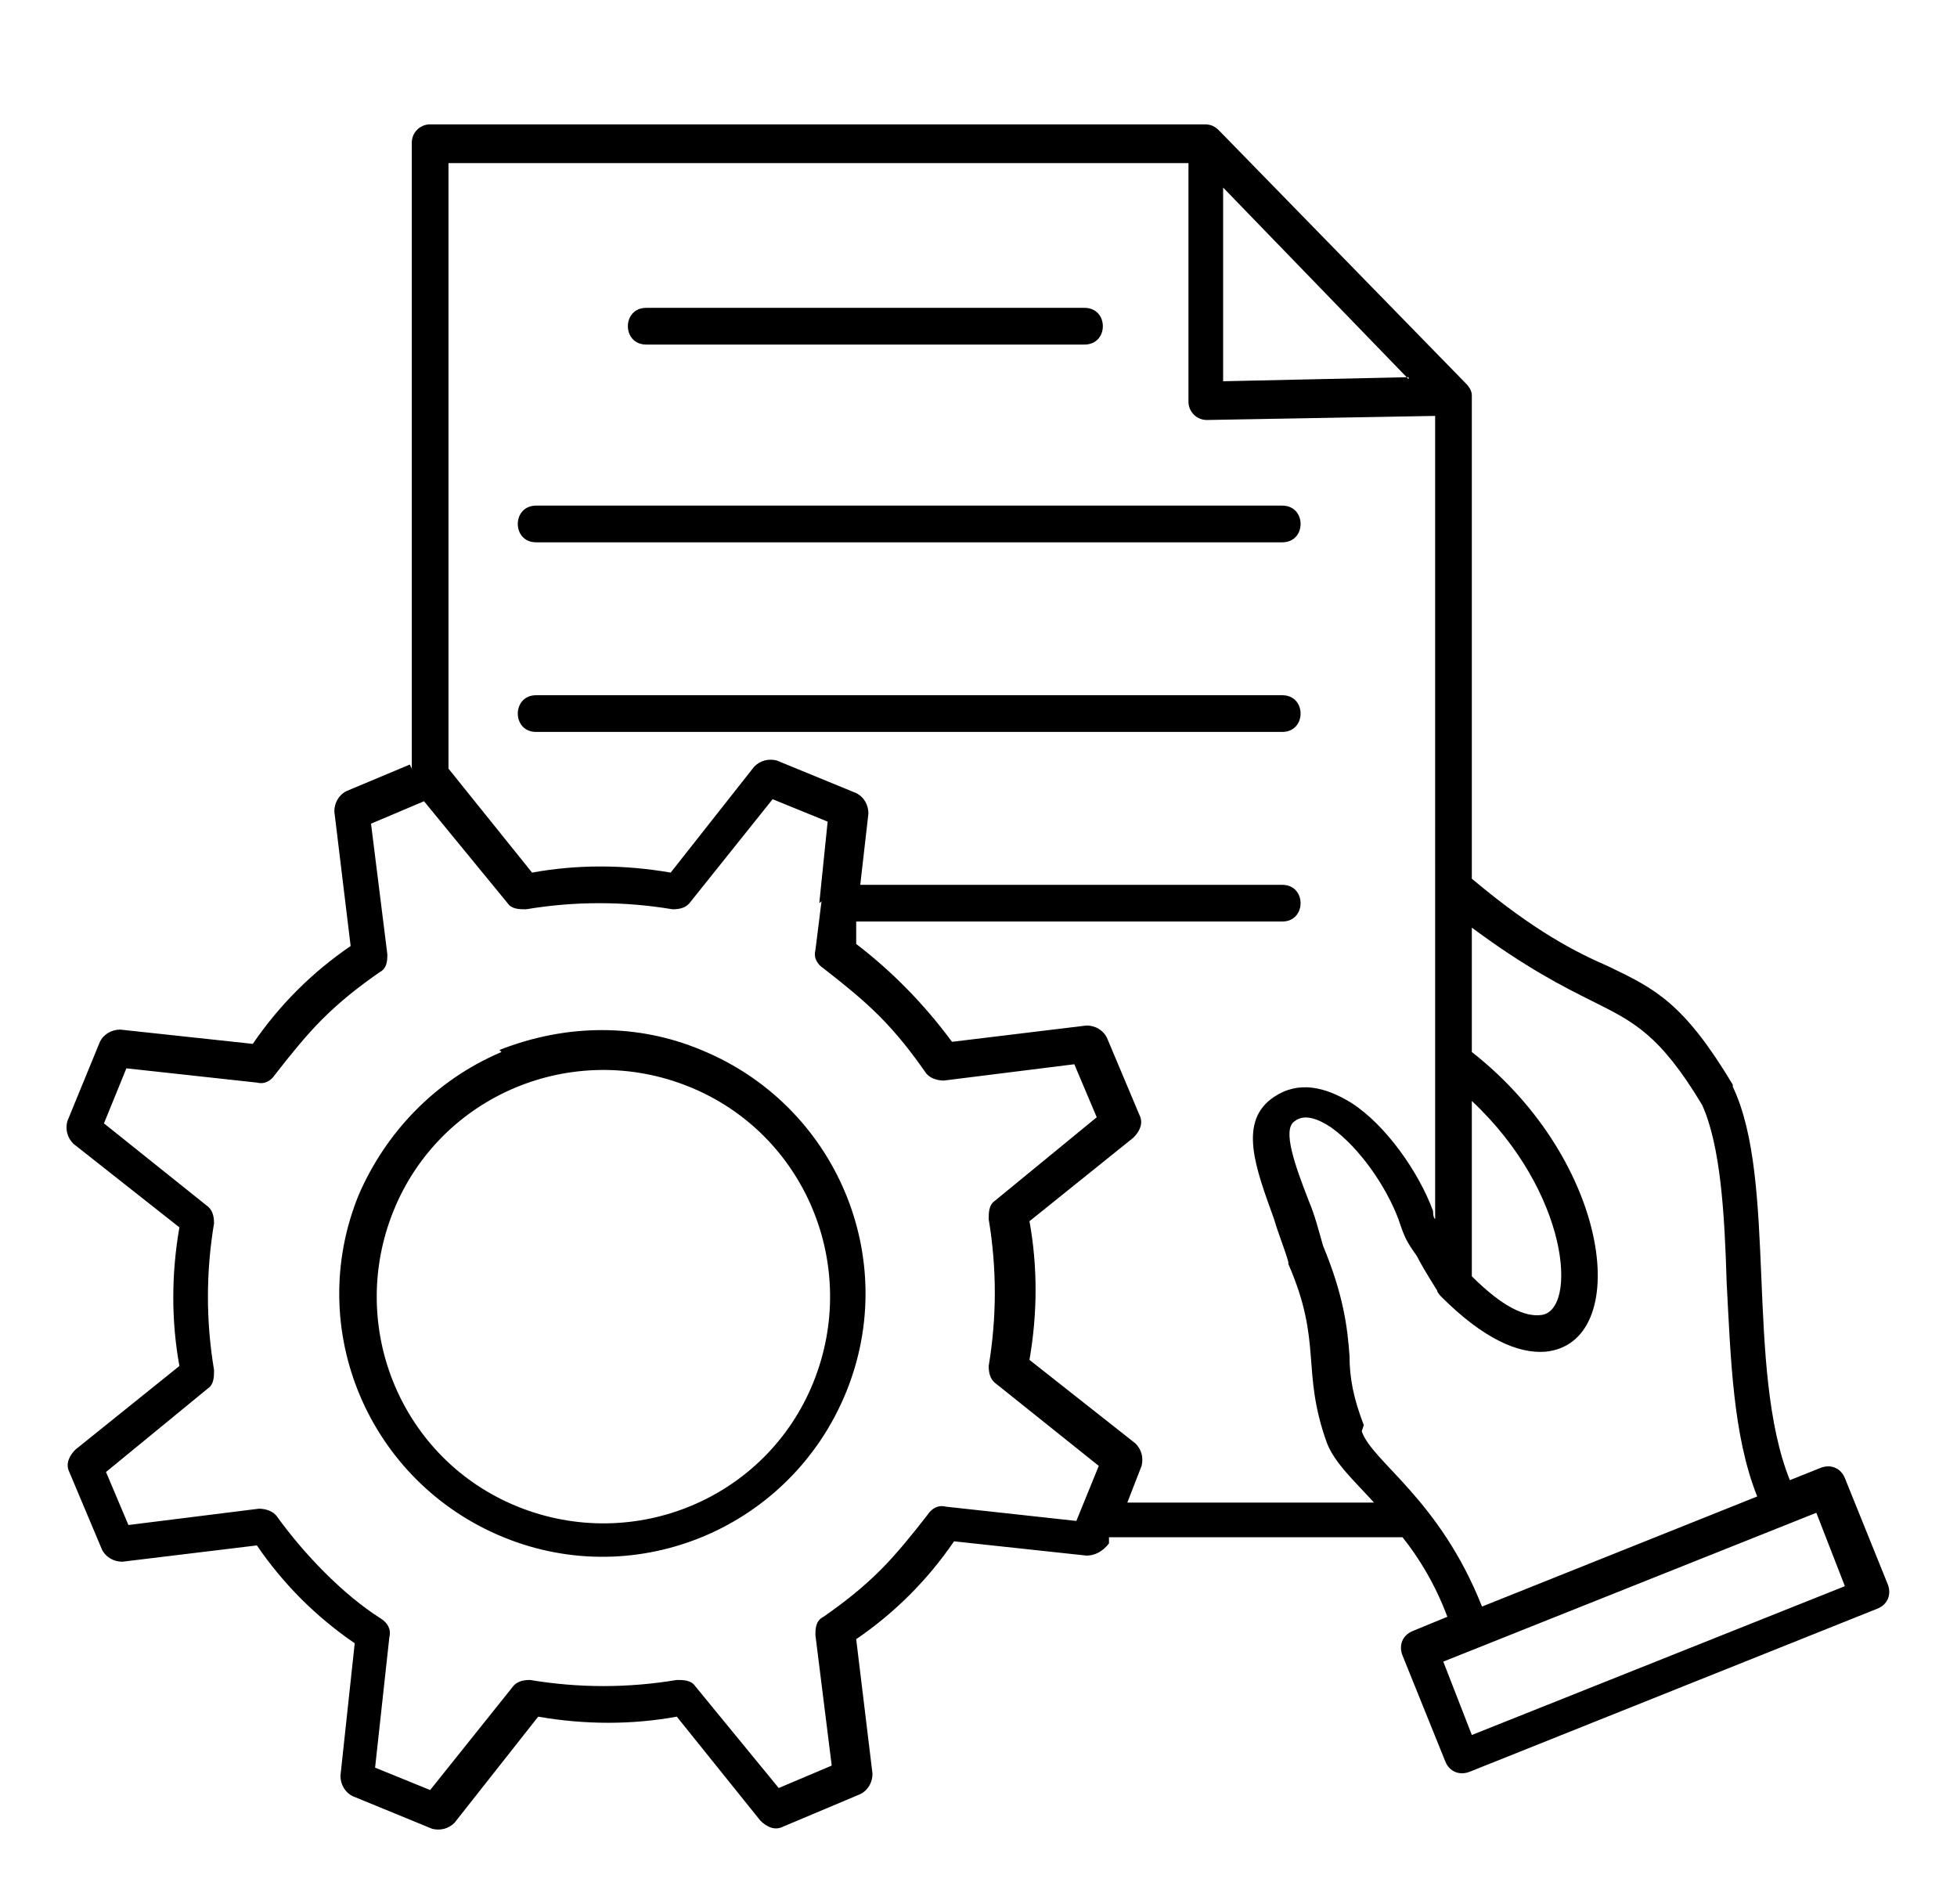 <?xml version="1.0" encoding="UTF-8"?>
<svg id="Layer_1" data-name="Layer 1" xmlns="http://www.w3.org/2000/svg" version="1.1" viewBox="0 0 96 93.4">
  <defs>
    <style>
      .cls-1 {
        fill: #000;
        fill-rule: evenodd;
        stroke-width: 0px;
      }
    </style>
  </defs>
  <path class="cls-1" d="M20.2,37.7V7c0-.5.4-.9.9-.9h38c.3,0,.5.1.7.3l12.1,12.4c.2.2.3.4.3.6h0v23.7c3.1,2.6,5.1,3.6,6.7,4.3,2.3,1.1,3.7,1.8,6.1,5.8,0,0,0,0,0,.1,2.2,4.6.6,13.8,2.8,19.3l1.5-.6c.5-.2,1,0,1.2.5l2.1,5.2c.2.5,0,1-.5,1.2l-20,8c-.5.2-1,0-1.2-.5l-2.1-5.2c-.2-.5,0-1,.5-1.2l1.7-.7c-.6-1.6-1.4-2.9-2.2-3.9h-14.4v.3c-.3.4-.7.6-1.1.6l-6.5-.7c-1.3,1.9-2.9,3.5-4.8,4.8l.8,6.6c0,.4-.2.8-.6,1l-3.8,1.6c-.4.2-.8,0-1.1-.3h0l-4.1-5.1c-2.2.4-4.5.4-6.8,0l-4.1,5.2c-.3.3-.7.4-1.1.3h0s-3.9-1.6-3.9-1.6c-.4-.2-.6-.6-.6-1l.7-6.5c-1.9-1.3-3.5-2.9-4.8-4.8l-6.6.8c-.4,0-.8-.2-1-.6l-1.6-3.8c-.2-.4,0-.8.3-1.1h0s5.1-4.1,5.1-4.1c-.4-2.2-.4-4.5,0-6.8l-5.2-4.1c-.3-.3-.4-.7-.3-1.1h0s1.6-3.9,1.6-3.9c.2-.4.6-.6,1-.6l6.5.7c1.3-1.9,2.9-3.5,4.8-4.8l-.8-6.6c0-.4.2-.8.6-1l3.1-1.3h0ZM40.2,44.3s0,0,0-.1l.4-3.9-2.7-1.1-4,5c-.2.3-.5.4-.9.4-2.4-.4-4.8-.4-7.2,0h0c-.3,0-.7,0-.9-.3l-4.1-5-2.6,1.1.8,6.4h0c0,.3,0,.7-.4.9-1,.7-1.9,1.4-2.8,2.3-.8.8-1.6,1.8-2.3,2.7-.2.3-.5.5-.9.4l-6.4-.7-1.1,2.7,5,4c.3.2.4.5.4.9-.4,2.4-.4,4.8,0,7.2h0c0,.3,0,.7-.3.9l-5,4.1,1.1,2.6,6.4-.8h0c.3,0,.7.1.9.4,1.3,1.8,3.2,3.8,5.1,5,.3.2.5.5.4.9l-.7,6.4,2.7,1.1,4-5c.2-.3.5-.4.9-.4,2.4.4,4.8.4,7.2,0h0c.3,0,.7,0,.9.3l4.1,5,2.6-1.1-.8-6.4h0c0-.3,0-.7.4-.9,1-.7,1.9-1.4,2.8-2.3.8-.8,1.6-1.8,2.3-2.7.2-.3.5-.5.9-.4l6.4.7,1.1-2.7-5-4c-.3-.2-.4-.5-.4-.9.4-2.4.4-4.8,0-7.2h0c0-.3,0-.7.3-.9l5-4.1-1.1-2.6-6.4.8h0c-.3,0-.7-.1-.9-.4-.7-1-1.4-1.9-2.3-2.8-.8-.8-1.8-1.6-2.7-2.3-.3-.2-.5-.5-.4-.9l.3-2.4h0ZM42.2,43.4h20.7c1.2,0,1.2,1.8,0,1.8h-20.9v1.1c1.7,1.3,3.3,2.9,4.7,4.8l6.6-.8c.4,0,.8.2,1,.6l1.6,3.8c.2.4,0,.8-.3,1.1h0s-5.1,4.1-5.1,4.1c.4,2.2.4,4.5,0,6.8l5.2,4.1c.3.3.4.7.3,1.1h0s-.7,1.8-.7,1.8h12.1c-.9-1-1.9-1.9-2.3-2.9-1.3-3.6-.2-4.9-1.9-8.8,0,0,0,0,0-.1-.2-.7-.5-1.4-.7-2.1-.9-2.5-1.8-4.8,0-6,1.2-.8,2.5-.5,3.8.3,1.7,1.1,3.3,3.4,4,5.3,0,.1,0,.3.1.4V20.4l-11.2.2c-.5,0-.9-.4-.9-.9V8H22v29.7l4.1,5.1c2.2-.4,4.5-.4,6.8,0l4.1-5.2c.3-.3.7-.4,1.1-.3h0s3.9,1.6,3.9,1.6c.4.2.6.6.6,1l-.4,3.5h0ZM26.3,35.9h36.6c1.2,0,1.2-1.8,0-1.8H26.3c-1.2,0-1.2,1.8,0,1.8h0ZM66.8,70.2c.5,1.5,3.8,3.3,5.9,8.6l13.5-5.4c-1.2-3-1.3-6.8-1.5-10.5-.1-3.4-.3-6.7-1.2-8.7-2.1-3.5-3.4-4.1-5.4-5.1-1.4-.7-3.2-1.6-5.9-3.6v6.1c6.9,5.4,7.9,14.3,3.6,14.7-1.3.1-3-.6-5.1-2.7,0,0-.2-.2-.2-.3-.5-.8-.8-1.3-1-1.7-.5-.7-.6-.9-.9-1.8-.6-1.6-1.9-3.5-3.3-4.5-.6-.4-1.3-.7-1.8-.3-.6.4,0,2.1.7,3.9.3.7.5,1.5.7,2.2,1,2.4,1.2,4,1.3,5.4,0,1.1.2,2.1.7,3.4h0ZM72.2,54v8.6c1.5,1.5,2.6,2,3.4,1.9,1.8-.2,1.4-6-3.4-10.5h0ZM70.8,81.5l1.4,3.6,18.3-7.3-1.4-3.6-18.3,7.3h0ZM24.6,51.6h0c-3.3,1.4-5.7,4-7,7-2.7,6.6.5,14.1,7.1,16.8s14.1-.5,16.8-7.1c2.7-6.6-.5-14.1-7.1-16.8-3.1-1.3-6.6-1.3-9.9,0h0ZM33.8,53.3c-5.7-2.3-12.2.4-14.5,6.1-2.3,5.7.4,12.2,6.1,14.5s12.2-.4,14.5-6.1c2.3-5.7-.4-12.2-6.1-14.5h0ZM26.3,26.6h36.6c1.2,0,1.2-1.8,0-1.8H26.3c-1.2,0-1.2,1.8,0,1.8h0ZM31.7,16.9h21.5c1.2,0,1.2-1.8,0-1.8h-21.5c-1.2,0-1.2,1.8,0,1.8h0ZM69.1,18.6l-9.1-9.4v9.5s9.1-.2,9.1-.2Z"/>
</svg>